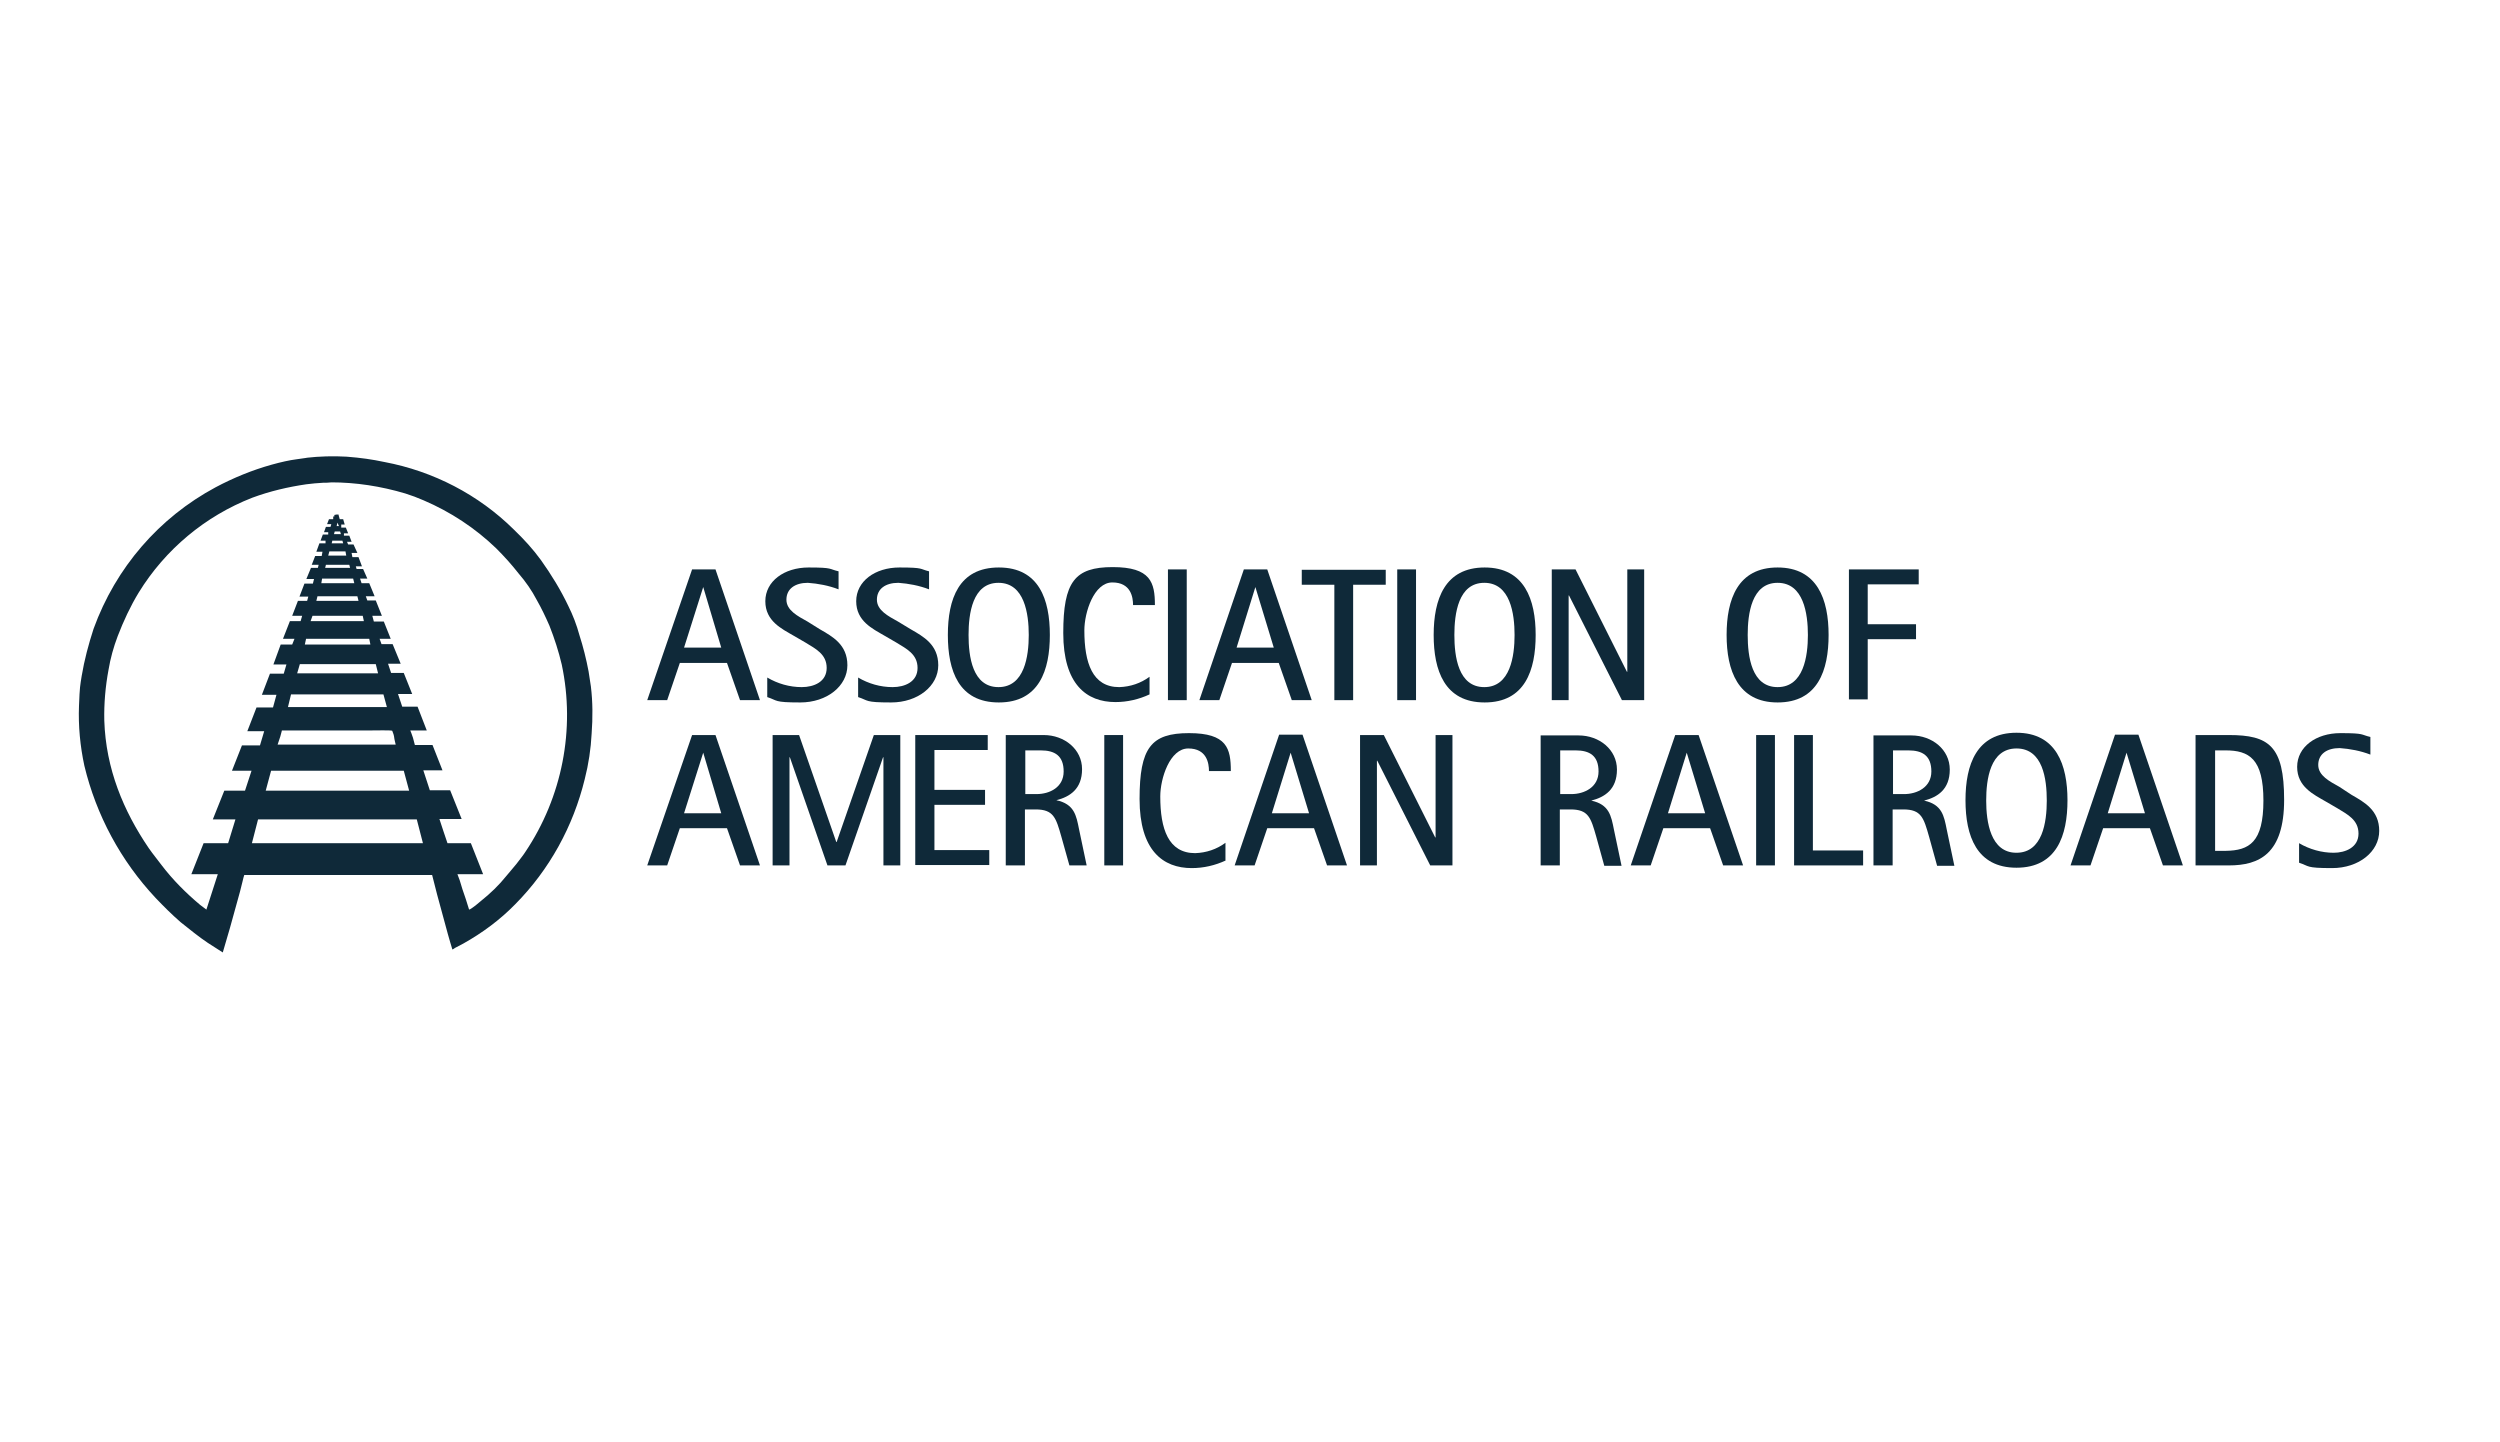 <svg xmlns="http://www.w3.org/2000/svg" id="layer" version="1.1" viewBox="0 0 652 376" width="652" height="376">
  <!-- Generator: Adobe Illustrator 29.1.0, SVG Export Plug-In . SVG Version: 2.1.0 Build 142)  -->
  <defs>
    <style>
      .st0 {
        fill: #0f2939;
      }
    </style>
  </defs>
  <g id="_Group_">
    <path id="_Compound_Path_" class="st0" d="M79.8,119.4c3.5-.4,7.1-.5,10.6-.3,3.8.3,6.6.7,9.9,1.4,12.7,2.4,24.5,8.5,33.7,17.6,2.6,2.5,5,5.1,7.1,8,2.7,3.8,5.1,7.7,7.1,11.9,1.2,2.4,2.2,5,2.9,7.6,1,3.1,1.8,6.3,2.4,9.5.2,1.3.4,2.6.6,3.9.5,4.1.5,8.2.2,12.3-.2,4-.8,8-1.8,11.9-3,12.3-9.2,23.6-18.1,32.6-4,4.1-8.6,7.5-13.6,10.3l-2.1,1.1c-.2.1-.5.4-.7.4q0,.1,0,.1h0c-.2-.7-.4-1.4-.6-2l-.6-2.1c-.9-3.4-2.8-10.3-2.8-10.3l-1.3-5.1h-49s-.4,1.3-.5,1.9l-.6,2.4-2.6,9.4-1.9,6.5h0l-3.9-2.5c-2.4-1.6-4.7-3.5-7.1-5.4-2.3-2-4.4-4.1-6.5-6.3-9.1-9.7-15.5-21.6-18.6-34.5-1.1-5.1-1.6-10.4-1.4-15.6s.3-5.2.7-7.8c.7-4.2,1.8-8.3,3.1-12.3,5.8-16,17.1-29,31.8-36.9,4.7-2.5,9.6-4.5,14.6-5.9,2.5-.7,4.8-1.2,6.4-1.4l2.8-.4ZM86.5,125.8c-.8.1-1.6.1-2.2.1-1.5.1-3,.2-4.4.4-4.8.7-9.5,1.8-14.1,3.5-12.3,4.8-22.7,13.5-29.6,24.7-2.2,3.6-4,7.5-5.5,11.4-1.1,2.9-1.9,5.8-2.4,8.8-.8,4.3-1.2,8.8-1.1,13.2.4,12.6,5,23.6,11.6,33.3,1.1,1.6,2.3,3,3.4,4.5,2.9,3.8,6.3,7.2,10,10.3l1.6,1.2h0c0,.1,0,.1,0,.1l3-9.3h-6.9l3.2-8.1h6.4l1.9-6.2h-5.9l3-7.5h5.4l1.7-5.2h-5.1l2.6-6.6h4.7l1.1-3.7h-4.4l2.4-6.2h4.3l.9-3.3h-3.8l2.1-5.5h3.6l.7-2.4h-3.4l1.9-5.2h3l.6-1.5h-3l1.8-4.6h2.8l.4-1.4h-2.6l1.5-3.9h2.4l.3-1.1h-2.3l1.3-3.4h2.2l.3-1.2h-2l1.2-2.9h1.8l.2-.8h-1.8l.9-2.3h1.7l.2-1.1h-1.6l.8-2.2h1.6v-.7c0,0-1.3,0-1.3,0l.6-1.6h1.4v-.6c0,0-1.1,0-1.1,0l.5-1.4h1.2l.2-.7h-1.1l.5-1.3h1.1c0-.1,0-.7,0-.7h.3v-.4c0,0,.5-.1.5-.1h.6c0,.3.2.7.3,1.2h.9l.4,1.4h-.9v.8h1.2l.6,1.5h-1.1v.6h1.4l.6,1.6h-1.2l.3.7h1.4l1,2.2h-1.5l.2,1.1h1.6l.9,2.4h-1.6l.2.7h1.7l1.1,2.5h-1.9l.4,1.2h2l1.4,3.4h-2.3l.4,1.1h2.2l1.6,4h-2.5l.4,1.5h2.6l1.8,4.5h-2.9l.5,1.4h2.9l2.1,5.1h-3.3l.8,2.4h3.3l2.2,5.5h-3.7l1.1,3.3h4l2.4,6.2h-4.3s.5,1.2.7,1.9.5,1.9.5,1.9h4.6l2.6,6.6h-5l1.7,5.2h5.3l3,7.5h-5.8c0,.1,2.1,6.3,2.1,6.3h6.1l3.2,8.1h-6.7s.4,1.1.6,1.6l.7,2.3c.6,1.7,1.2,3.5,1.7,5.2q0,.1.2.1h0c1-.6,2-1.4,2.9-2.2,2.5-2,4.7-4.1,6.7-6.6.9-1.1,1.8-2.1,2.6-3.1.8-1.1,1.6-2,2.3-3.1,9.6-14.3,13.1-32,9.5-48.9-.8-3.4-1.9-6.8-3.2-10.1-1-2.3-2.1-4.6-3.3-6.7-1.3-2.5-2.9-4.8-4.8-7-1.8-2.3-3.7-4.4-5.8-6.5-5.5-5.3-11.9-9.5-18.9-12.5-1.6-.7-3.2-1.3-4.8-1.8-6.4-1.9-12.9-2.9-19.4-2.9ZM88,136.3l-.2.9h.6l-.4-.9ZM87.3,138.6l-.2.7h1.8l-.2-.7h-1.4ZM86.7,140.9l-.2.8h3l-.2-.7h-2.6ZM85.9,143.8l-.3,1.1h4.7l-.2-1.1h-4.2ZM85,147.3l-.2.8h6.5l-.2-.8h-6.1ZM84,150.9l-.2,1.2h8.6l-.3-1.2h-8.1ZM82.8,155.5l-.3,1.2h11l-.3-1.2h-10.4ZM81.5,160.6l-.5,1.4h13.9l-.3-1.4h-13.1ZM79.8,166.7l-.3,1.4h17.1l-.3-1.5h-16.5ZM78.2,173.2l-.7,2.4h21.1l-.6-2.4h-19.8ZM75.9,181.1l-.8,3.3h25.8l-.9-3.3h-24.1ZM73.5,190.6l-.4,1.5c-.2.7-.5,1.4-.7,2.1h30.8s-.4-1.6-.4-1.9c0-.3-.3-1.3-.5-1.7,0-.2-4.6-.1-5.4-.1h-23.4ZM70.7,201l-1.4,5.2h37.4l-1.4-5.2h-34.6ZM67.3,213.7l-1.6,6.2h44.6l-1.6-6.2h-41.4Z"/>
    <path id="_Compound_Path_2" class="st0" d="M183.4,153.1h0l4.7,15.8h-9.7l5-15.8ZM168.8,182.6h5.2l3.3-9.7h12.3l3.4,9.7h5.2l-11.6-34.1h-6.1l-11.7,34.1Z"/>
    <path id="_Compound_Path_3" class="st0" d="M213.8,164.1c3.3,1.9,7.2,4,7.2,9.4s-5.3,9.7-12.3,9.7-5.8-.5-8.6-1.4v-5.1c2.7,1.6,5.8,2.5,9,2.5s6.5-1.4,6.5-5-2.9-5-5.5-6.6l-3.1-1.8c-3.1-1.8-7.4-3.8-7.4-9s4.9-8.8,11.3-8.8,5.2.4,7.8,1v4.7c-2.6-1-5.3-1.5-8-1.7-3.4,0-5.6,1.6-5.6,4.4s3,4.3,5.5,5.7l3.2,2Z"/>
    <path id="_Compound_Path_4" class="st0" d="M237.5,164.1c3.3,1.9,7.2,4,7.2,9.4s-5.3,9.7-12.3,9.7-5.8-.5-8.6-1.4v-5.1c2.7,1.6,5.8,2.5,9,2.5s6.5-1.4,6.5-5-2.9-5-5.5-6.6l-3.1-1.8c-3.1-1.8-7.4-3.8-7.4-9s4.9-8.8,11.3-8.8,5.2.4,7.7,1v4.7c-2.6-1-5.3-1.5-8-1.7-3.4,0-5.6,1.6-5.6,4.4s3,4.3,5.5,5.7l3.3,2Z"/>
    <path id="_Compound_Path_5" class="st0" d="M252.6,165.6c0-5.5,1-13.6,7.8-13.6s7.9,8.1,7.9,13.6-1.1,13.6-7.9,13.6-7.8-8-7.8-13.6ZM260.5,183.2c10.5,0,13.3-8.4,13.3-17.6s-2.8-17.6-13.3-17.6-13.3,8.3-13.3,17.6,2.8,17.6,13.3,17.6h0Z"/>
    <path id="_Compound_Path_6" class="st0" d="M299.8,181.1c-2.8,1.3-5.8,2-8.9,2-7.5,0-13.6-4.6-13.6-18s3-17.2,12.9-17.2,11,4,11,9.9h-5.7c0-2.1-.6-5.9-5.4-5.9s-7.3,7.8-7.3,12.5c0,8.5,2.1,14.8,9.1,14.8,2.9-.1,5.6-1,7.9-2.7v4.6Z"/>
    <path id="_Compound_Path_7" class="st0" d="M304.6,148.5h4.9v34.1h-4.9v-34.1Z"/>
    <path id="_Compound_Path_8" class="st0" d="M327.4,153.1h0l4.8,15.8h-9.7l4.9-15.8ZM312.8,182.6h5.2l3.3-9.7h12.2l3.4,9.7h5.2l-11.6-34.1h-6.1l-11.6,34.1Z"/>
    <path id="_Compound_Path_9" class="st0" d="M348,152.5h-8.5v-3.9h21.9v3.9h-8.5v30.1h-4.9v-30.1Z"/>
    <path id="_Compound_Path_10" class="st0" d="M364.4,148.5h4.9v34.1h-4.9v-34.1Z"/>
    <path id="_Compound_Path_11" class="st0" d="M379.3,165.6c0-5.5,1-13.6,7.8-13.6s7.9,8.1,7.9,13.6-1.1,13.6-7.9,13.6-7.8-8-7.8-13.6ZM387.2,183.2c10.5,0,13.3-8.4,13.3-17.6s-2.9-17.6-13.3-17.6-13.3,8.3-13.3,17.6c0,9.2,2.8,17.6,13.3,17.6h0Z"/>
    <path id="_Compound_Path_12" class="st0" d="M404.7,148.5h6.2l13.4,26.7h.1v-26.7h4.4v34.1h-5.8l-13.8-27.3h-.1v27.3h-4.4v-34.1Z"/>
    <path id="_Compound_Path_13" class="st0" d="M455.8,165.6c0-5.5,1-13.6,7.8-13.6s7.9,8.1,7.9,13.6-1.1,13.6-7.9,13.6-7.8-8-7.8-13.6ZM463.6,183.2c10.5,0,13.3-8.4,13.3-17.6s-2.9-17.6-13.3-17.6-13.3,8.3-13.3,17.6c0,9.2,2.9,17.6,13.3,17.6Z"/>
    <path id="_Compound_Path_14" class="st0" d="M482.1,148.5h18.3v3.9h-13.3v10.4h12.6v3.9h-12.6v15.7h-4.9v-33.9h-.1Z"/>
    <path id="_Compound_Path_15" class="st0" d="M183.4,196.3h0l4.7,15.8h-9.7l5-15.8ZM168.8,225.7h5.2l3.3-9.7h12.3l3.4,9.7h5.2l-11.6-34h-6.1l-11.7,34Z"/>
    <path id="_Compound_Path_16" class="st0" d="M201.5,191.7h6.9l9.7,27.9h.1l9.7-27.9h6.9v34h-4.4v-28.2h-.1l-9.8,28.2h-4.7l-9.8-28.2h-.1v28.2h-4.4v-34Z"/>
    <path id="_Compound_Path_17" class="st0" d="M238.8,191.7h18.8v3.9h-13.9v10.4h13.2v3.9h-13.2v11.8h14.3v3.9h-19.3v-33.9h.1Z"/>
    <path id="_Compound_Path_18" class="st0" d="M267.4,195.7h4c3.7,0,6,1.4,6,5.5s-3.6,5.9-7.1,5.9h-2.9v-11.4ZM262.4,225.7h4.9v-14.6h2.8c4.7,0,5.3,2.2,6.7,7.1l2.1,7.5h4.5l-2-9.5c-.7-3.5-1.2-6.5-5.9-7.5h0c3.5-.9,6.7-2.9,6.7-8.1s-4.6-8.9-10-8.9h-9.9v34Z"/>
    <path id="_Compound_Path_19" class="st0" d="M288,191.7h4.9v34h-4.9v-34Z"/>
    <path id="_Compound_Path_20" class="st0" d="M319.7,224.4c-2.8,1.3-5.8,2-8.9,2-7.5,0-13.6-4.6-13.6-18s3-17.2,12.9-17.2,10.9,4,10.9,9.9h-5.7c0-2.1-.6-5.9-5.4-5.9s-7.3,7.8-7.3,12.5c0,8.5,2.1,14.8,9.1,14.8,2.9-.1,5.6-1,7.9-2.7v4.6Z"/>
    <path id="_Compound_Path_21" class="st0" d="M336.6,196.3h0l4.8,15.8h-9.7l4.9-15.8ZM322,225.7h5.2l3.3-9.7h12.2l3.4,9.7h5.2l-11.6-34.1h-6.1l-11.6,34.1Z"/>
    <path id="_Compound_Path_22" class="st0" d="M354.7,191.7h6.2l13.4,26.7h.1v-26.7h4.4v34h-5.8l-13.8-27.3h-.1v27.3h-4.4v-34Z"/>
    <path id="_Compound_Path_23" class="st0" d="M406.9,195.7h4c3.7,0,6,1.4,6,5.5s-3.7,5.9-7.1,5.9h-2.9v-11.4ZM401.9,225.7h4.9v-14.6h2.8c4.7,0,5.3,2.2,6.7,7.1l2.1,7.6h4.5l-2-9.5c-.7-3.5-1.2-6.5-5.9-7.5h0c3.5-.9,6.7-2.9,6.7-8.1s-4.6-8.9-10-8.9h-9.9v33.9Z"/>
    <path id="_Compound_Path_24" class="st0" d="M439.9,196.3h0l4.8,15.8h-9.7l4.9-15.8ZM425.3,225.7h5.2l3.3-9.7h12.2l3.4,9.7h5.2l-11.6-34h-6.1l-11.6,34Z"/>
    <path id="_Compound_Path_25" class="st0" d="M458,191.7h4.9v34h-4.9v-34Z"/>
    <path id="_Compound_Path_26" class="st0" d="M467.9,191.7h4.9v30.1h13.1v3.9h-18v-34Z"/>
    <path id="_Compound_Path_27" class="st0" d="M493.7,195.7h4c3.7,0,6,1.4,6,5.5s-3.7,5.9-7.1,5.9h-2.9v-11.4ZM488.7,225.7h4.9v-14.6h2.8c4.7,0,5.3,2.2,6.7,7.1l2.1,7.6h4.5l-2-9.5c-.7-3.5-1.2-6.5-5.9-7.5h0c3.5-.9,6.7-2.9,6.7-8.1s-4.6-8.9-10-8.9h-9.9v33.9Z"/>
    <path id="_Compound_Path_28" class="st0" d="M518,208.8c0-5.5,1-13.6,7.9-13.6s7.9,8,7.9,13.6-1.1,13.6-7.9,13.6-7.9-8.1-7.9-13.6ZM525.9,226.3c10.5,0,13.3-8.4,13.3-17.6s-2.9-17.6-13.3-17.6-13.3,8.3-13.3,17.6c0,9.3,2.9,17.6,13.3,17.6h0Z"/>
    <path id="_Compound_Path_29" class="st0" d="M554.6,196.3h0l4.8,15.8h-9.7l4.9-15.8ZM540,225.7h5.2l3.3-9.7h12.2l3.4,9.7h5.2l-11.6-34.1h-6.1l-11.6,34.1Z"/>
    <path id="_Compound_Path_30" class="st0" d="M577.6,195.7h2.8c6.2,0,9.9,2.2,9.9,13.1s-3.7,13-9.8,13.1h-2.8v-26.2h-.1ZM572.6,225.7h8.7c7.9,0,14.4-3,14.4-17.1s-4-16.9-14.4-16.9h-8.7v34Z"/>
    <path id="_Compound_Path_31" class="st0" d="M613.3,207.3c3.3,1.9,7.2,4,7.2,9.4s-5.3,9.7-12.3,9.7-5.8-.5-8.6-1.4v-5.1c2.7,1.6,5.9,2.5,9,2.5s6.5-1.4,6.5-5-2.9-5-5.5-6.6l-3.1-1.8c-3.1-1.8-7.4-3.8-7.4-9s4.9-8.8,11.3-8.8,5.2.4,7.8,1v4.6c-2.6-1-5.3-1.5-8-1.7-3.4,0-5.6,1.6-5.6,4.4s3,4.3,5.5,5.7l3.2,2.1Z"/>
  </g>
</svg>
